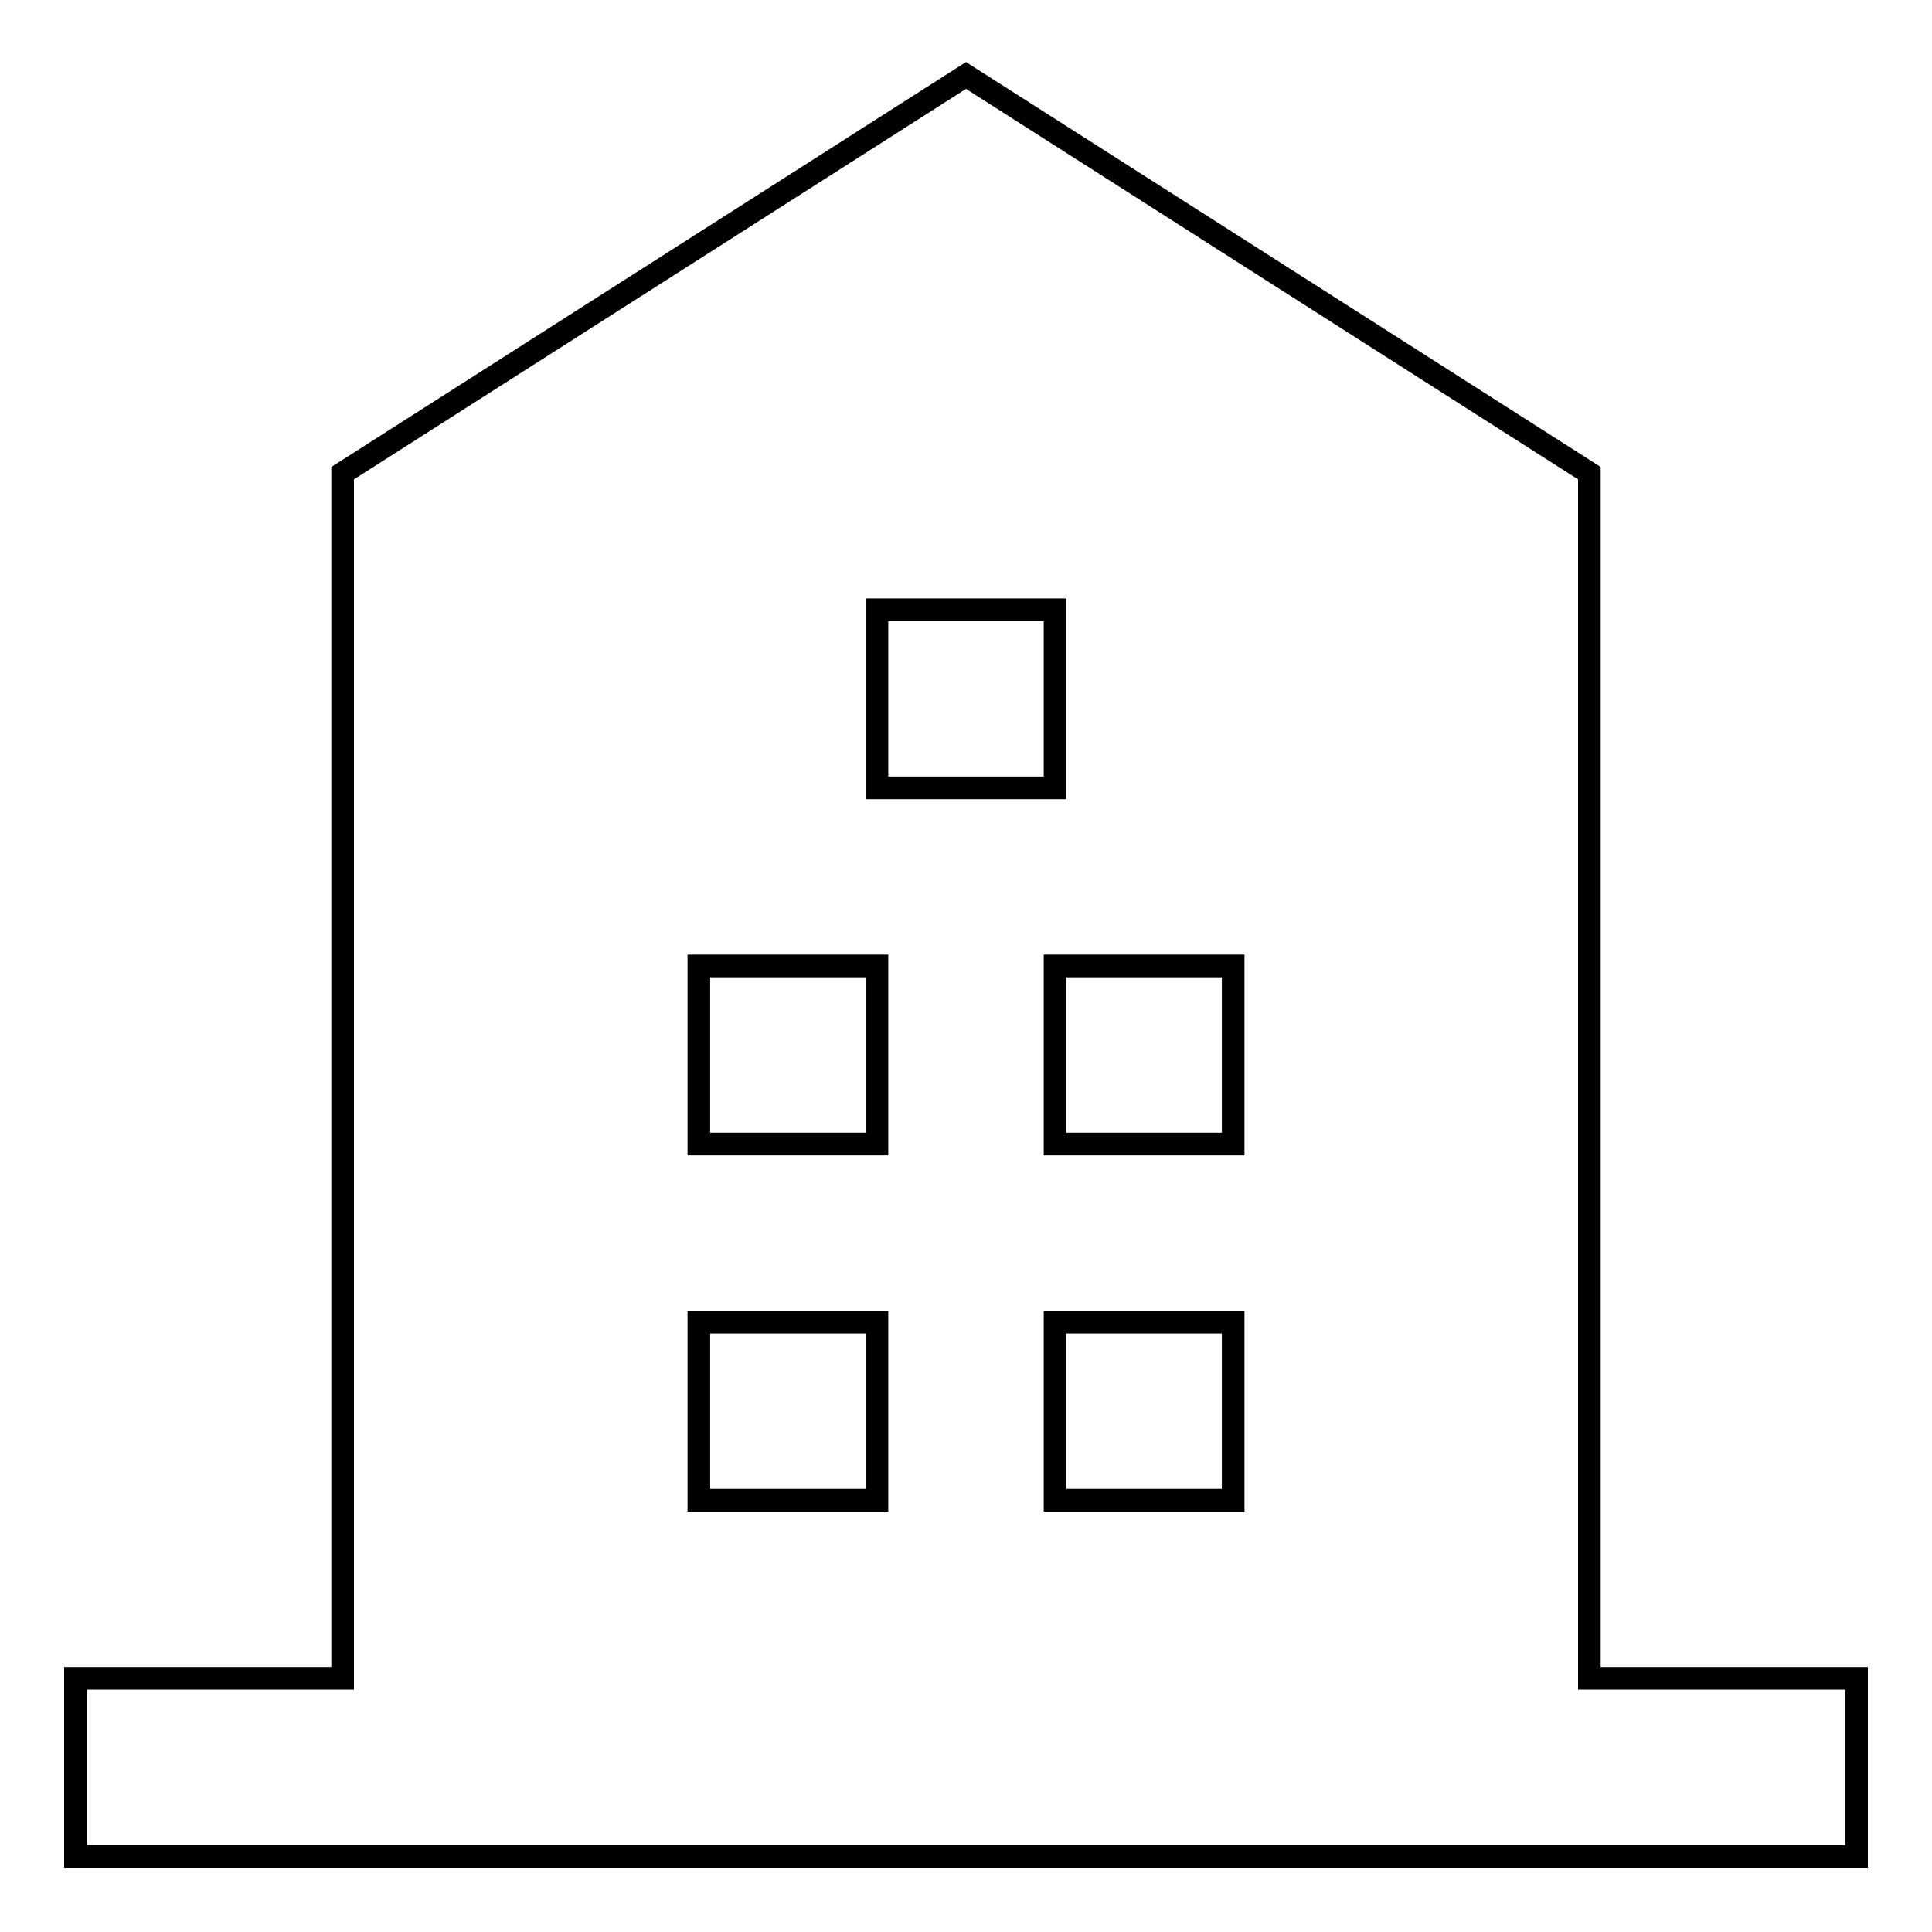 <?xml version="1.0" encoding="utf-8"?>
<!-- Svg Vector Icons : http://www.onlinewebfonts.com/icon -->
<!DOCTYPE svg PUBLIC "-//W3C//DTD SVG 1.1//EN" "http://www.w3.org/Graphics/SVG/1.1/DTD/svg11.dtd">
<svg version="1.1" xmlns="http://www.w3.org/2000/svg" xmlns:xlink="http://www.w3.org/1999/xlink" x="0px" y="0px" viewBox="0 0 256 256" enable-background="new 0 0 256 256" xml:space="preserve">
<g> <path stroke-width="3" fill-opacity="0" stroke="#000000"  d="M210.6,222.4V62.7L128,10L45.4,62.7v159.7H10V246h236v-23.6H210.6z M116.2,198.8H92.6v-23.6h23.6V198.8z  M116.2,151.6H92.6V128h23.6V151.6z M116.2,80.8h23.6v23.6h-23.6V80.8z M163.4,198.8h-23.6v-23.6h23.6V198.8z M163.4,151.6h-23.6 V128h23.6V151.6z"/></g>
</svg>
